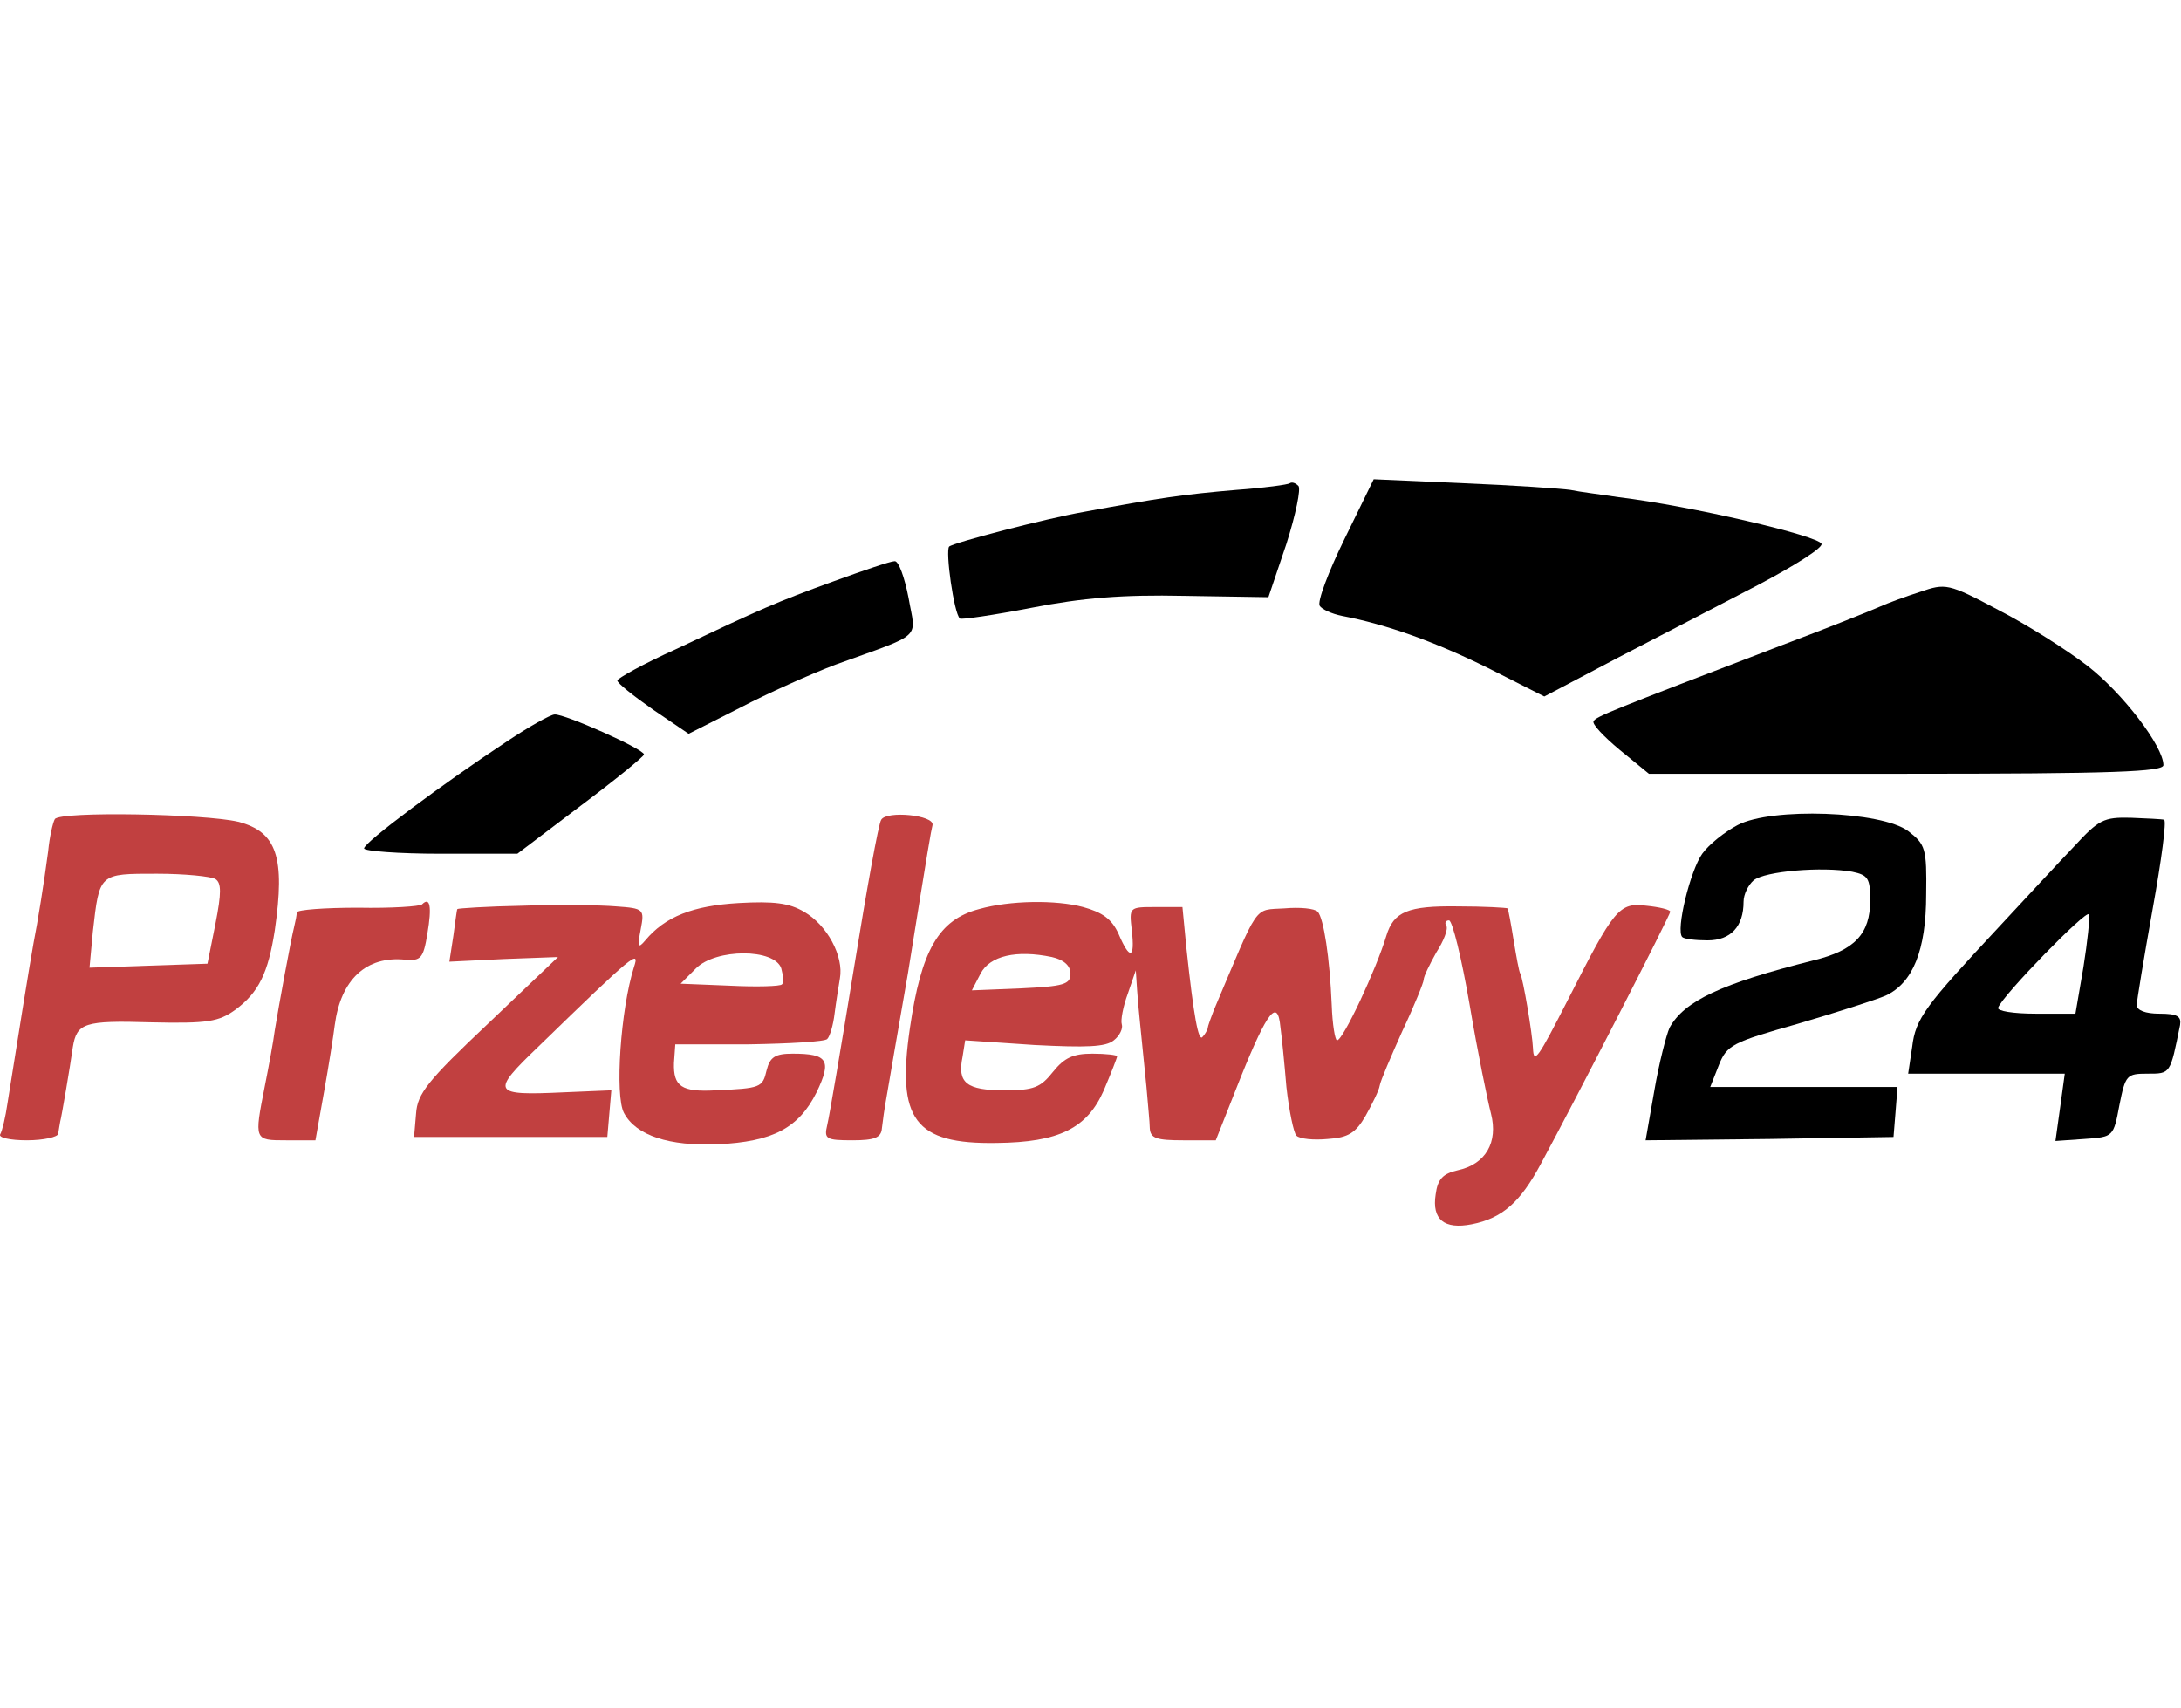<?xml version="1.0" encoding="UTF-8"?> <svg xmlns="http://www.w3.org/2000/svg" width="992" height="777" viewBox="0 0 992 777" fill="none"><path d="M24.954 372.586C24.045 374.101 22.529 380.77 21.923 387.135C20.104 401.078 17.073 419.871 15.255 428.964C14.042 435.33 6.767 480.493 3.433 501.711C2.524 508.076 1.008 514.442 0.099 515.957C-0.81 517.473 4.646 518.685 12.223 518.685C19.801 518.685 26.47 517.17 26.47 515.654C26.773 513.835 27.076 511.714 27.379 510.198C27.985 508.076 31.926 485.04 33.138 476.25C34.957 465.338 38.291 464.125 68.602 465.034C94.67 465.641 99.519 464.731 107.097 459.275C117.706 451.394 121.95 442.604 124.981 423.205C129.83 389.863 125.89 378.345 108.31 373.798C92.851 370.161 27.379 368.948 24.954 372.586ZM98.004 399.866C100.732 401.684 100.732 406.231 98.004 420.174L94.367 438.361L67.39 439.27L40.716 440.179L42.231 423.811C45.263 397.138 44.959 397.441 71.33 397.441C84.061 397.441 95.882 398.653 98.004 399.866Z" fill="#C14040"></path><path d="M400.812 372.889C399.599 374.404 394.143 405.019 388.384 440.482C382.625 475.946 377.169 508.076 376.26 511.714C374.744 518.079 375.654 518.685 387.778 518.685C397.781 518.685 400.812 517.473 401.115 513.229C401.418 510.501 402.327 503.833 403.237 498.983C404.146 493.83 408.389 468.672 412.936 442.907C422.636 382.588 423.242 379.254 424.151 375.314C425.061 370.767 403.237 368.645 400.812 372.889Z" fill="#C14040"></path><path d="M191.968 411.384C191.059 412.293 178.025 413.203 162.869 412.899C147.714 412.899 135.286 413.809 134.983 415.021C134.983 416.234 134.377 419.265 133.771 421.69C132.255 427.752 126.799 457.457 124.98 468.672C124.374 473.522 122.252 485.04 120.434 494.133C115.584 518.685 115.584 518.685 130.133 518.685H143.47L147.411 496.558C149.532 484.737 151.654 471.097 152.26 466.247C154.988 445.635 166.507 434.723 184.39 436.542C191.362 437.148 192.574 435.936 194.393 424.721C196.515 412.293 195.605 407.747 191.968 411.384Z" fill="#C14040"></path><path d="M237.738 411.99C221.37 412.293 208.033 413.203 208.033 413.506C207.73 413.809 207.124 419.265 206.215 425.63L204.396 437.452L229.251 436.239L253.803 435.33L221.976 465.641C194.393 491.708 189.847 497.468 189.24 506.561L188.331 517.17H232.282H276.233L277.142 506.561L278.052 495.952L256.531 496.861C223.795 498.377 222.886 497.164 245.013 475.947C288.358 433.814 291.086 431.693 288.358 439.877C282.295 458.973 279.567 498.377 283.811 506.258C289.267 516.564 304.422 521.413 326.55 520.504C351.405 519.292 363.226 513.229 371.41 496.861C378.381 482.312 376.563 479.281 360.498 479.281C352.617 479.281 350.192 480.796 348.677 486.859C346.858 494.74 345.949 495.043 325.64 495.952C309.878 496.861 306.241 494.133 306.544 483.524L307.15 475.037H340.796C358.982 474.734 375.35 473.825 376.26 472.612C377.472 471.4 378.988 466.247 379.594 461.094C380.2 456.245 381.413 448.667 382.019 445.029C383.837 435.027 376.26 420.781 365.651 414.718C358.982 410.778 352.011 409.869 335.946 410.778C315.334 411.99 302.604 416.84 293.51 427.752C290.176 431.693 289.873 430.783 291.389 422.902C293.207 413.506 292.904 413.203 280.174 412.293C272.899 411.687 253.803 411.384 237.738 411.99ZM355.345 440.483C356.254 443.817 356.557 447.151 355.648 447.757C355.042 448.667 344.13 448.97 332.006 448.364L309.575 447.454L316.547 440.483C325.64 431.389 352.314 431.389 355.345 440.483Z" fill="#C14040"></path><path d="M445.369 413.506C426.879 418.356 418.998 432.299 413.845 467.763C407.783 509.289 415.967 520.504 453.25 519.898C481.742 519.595 494.473 513.229 502.051 495.952C505.385 488.071 508.113 481.099 508.113 480.493C508.113 479.887 502.96 479.281 496.898 479.281C488.108 479.281 484.167 481.099 479.014 487.465C473.255 494.739 470.224 495.952 456.887 495.952C439.61 495.952 435.366 492.618 437.791 480.796L439.004 473.219L470.527 475.34C494.17 476.553 502.96 476.25 506.597 473.219C509.325 471.097 510.841 467.763 510.235 465.944C509.628 464.125 510.841 457.76 512.963 452.001L516.6 441.392L517.206 450.485C517.812 459.276 518.722 466.853 521.45 494.436C522.056 502.014 522.965 510.501 522.965 513.229C523.268 517.776 525.996 518.685 538.121 518.685H552.973L564.491 489.587C576.616 459.579 581.163 454.123 582.375 467.156C582.981 471.4 584.194 483.524 585.103 494.436C586.315 505.348 588.437 515.351 589.65 516.563C591.165 518.079 597.531 518.685 603.896 518.079C613.292 517.473 616.627 515.351 621.173 507.47C624.204 502.014 627.235 495.952 627.538 493.83C627.842 491.708 632.691 480.493 637.844 468.975C643.3 457.457 647.544 446.848 647.544 445.636C647.544 444.12 650.272 438.664 653.303 433.208C656.637 428.055 658.759 422.599 657.85 421.084C656.94 419.871 657.546 418.659 659.062 418.659C660.578 418.659 664.821 435.936 668.458 457.154C672.096 478.675 676.642 500.802 678.158 506.561C681.492 519.595 675.733 529.597 663.002 532.325C656.334 533.841 653.909 536.266 653 543.237C651.181 554.755 656.94 559.302 669.368 556.877C683.311 554.149 691.495 546.875 700.891 529.294C716.653 500.195 759.695 416.234 759.695 414.718C759.695 413.809 754.845 412.596 748.783 411.99C736.355 410.475 734.233 413.203 713.016 455.032C699.679 481.1 697.557 484.434 697.254 476.856C696.951 469.884 692.707 445.029 691.495 442.908C690.889 441.998 689.676 435.027 688.464 427.752C687.251 420.174 686.039 413.809 685.736 413.203C685.13 412.9 675.127 412.293 663.002 412.293C640.269 411.99 633.904 414.718 630.57 425.63C626.023 440.786 610.867 473.219 608.139 473.219C607.23 473.219 606.018 465.944 605.715 457.154C604.805 435.633 602.077 417.749 599.349 414.718C597.834 413.203 591.165 412.596 584.194 413.203C569.947 414.112 572.979 410.172 552.064 459.579C550.851 462.913 549.336 466.55 549.336 467.763C549.033 468.672 548.123 470.491 546.911 471.703C545.092 473.825 542.971 462.61 539.636 431.389L537.818 412.596H525.693C513.569 412.596 513.569 412.596 514.781 423.205C516.297 436.239 513.872 436.845 508.719 424.721C505.688 418.052 501.444 415.021 492.654 412.596C480.227 409.262 459.312 409.565 445.369 413.506ZM478.408 435.33C483.864 436.542 486.895 439.27 486.895 442.908C486.895 447.757 483.864 448.667 464.465 449.576L442.035 450.485L445.975 442.908C450.219 434.724 462.343 431.996 478.408 435.33Z" fill="#C14040"></path><path d="M586.619 219.819C586.013 220.425 575.101 221.941 562.37 222.85C537.515 224.972 527.513 226.487 492.958 232.853C475.681 235.884 433.851 246.796 431.73 248.614C429.911 250.433 433.851 278.926 436.579 281.35C437.186 281.957 451.735 279.835 469.012 276.501C492.352 271.954 510.538 270.438 538.728 271.045L576.92 271.651L585.104 247.402C589.347 234.065 591.772 222.244 590.56 221.031C589.044 219.516 587.529 219.213 586.619 219.819Z" fill="black"></path><path d="M611.475 245.28C604.201 260.132 599.048 273.772 600.26 275.591C601.169 277.106 605.716 279.228 610.263 280.138C630.874 284.078 652.698 291.959 676.644 303.78L702.408 316.814L736.357 298.93C755.15 289.231 783.642 274.378 800.01 265.891C816.075 257.404 829.109 249.22 828.502 247.402C827.29 243.764 769.093 230.124 736.357 226.184C728.476 224.971 718.473 223.759 714.23 222.85C709.986 222.243 688.162 220.728 665.732 219.819L624.812 218L611.475 245.28Z" fill="black"></path><path d="M379.291 264.376C352.618 274.075 346.555 276.803 307.454 295.293C292.602 301.961 280.78 308.63 280.78 309.539C280.78 310.752 288.055 316.511 297.148 322.876L313.213 333.788L336.553 321.967C349.283 315.298 368.985 306.508 380.201 302.265C420.514 287.715 416.574 291.049 413.24 271.954C411.421 262.557 408.693 254.979 406.874 255.282C405.056 255.282 392.628 259.526 379.291 264.376Z" fill="black"></path><path d="M873.361 269.225C866.692 271.347 858.508 274.378 855.174 275.894C851.84 277.409 831.531 285.593 809.707 293.777C732.111 323.482 726.049 325.907 724.836 328.029C723.927 329.241 729.383 335 736.658 341.063L749.995 351.975H866.995C961.263 351.975 983.996 351.065 983.996 348.034C983.996 339.547 965.506 315.298 949.441 302.871C940.045 295.596 921.858 284.078 908.825 277.409C886.091 265.285 884.879 265.285 873.361 269.225Z" fill="black"></path><path d="M230.766 337.122C201.365 356.522 165.598 383.195 165.598 385.923C165.598 387.136 181.359 388.348 200.455 388.348H235.313L264.109 366.524C279.87 354.703 292.904 344.094 292.904 343.185C292.904 340.76 256.834 324.695 252.287 324.998C250.469 324.998 240.769 330.454 230.766 337.122Z" fill="black"></path><path d="M790.311 375.315C784.552 378.346 777.277 384.105 774.246 388.348C768.79 395.926 762.121 423.206 765.153 426.237C766.062 427.147 771.215 427.753 776.671 427.753C787.28 427.753 793.039 421.388 793.039 410.172C793.039 406.838 795.16 402.595 797.585 400.473C802.738 396.229 828.806 394.108 842.446 396.532C849.72 398.048 850.63 399.564 850.63 409.566C850.63 424.722 843.658 432.299 824.865 436.846C782.733 447.455 766.062 455.336 759.393 467.46C757.878 470.795 754.544 483.828 752.422 496.256L748.481 518.686L804.86 518.08L861.239 517.17L862.148 505.955L863.057 494.437H820.622H777.883L781.824 484.435C785.461 475.341 787.886 474.129 817.894 465.642C835.474 460.489 853.358 454.73 857.601 452.911C870.029 447.152 876.091 432.299 876.091 406.838C876.394 385.924 875.788 384.105 867.907 378.043C855.783 368.949 805.769 367.131 790.311 375.315Z" fill="black"></path><path d="M943.38 385.014C936.408 392.289 921.253 408.657 909.431 421.388C875.786 457.458 871.239 463.217 869.724 476.251L867.905 488.375H903.672H939.136L937.015 503.834L934.893 518.989L947.926 518.08C961.263 517.171 961.263 517.171 963.991 502.621C966.719 488.981 967.326 488.375 976.722 488.375C987.331 488.375 987.028 488.678 991.574 466.248C992.181 462.308 990.362 461.095 982.178 461.095C975.813 461.095 971.872 459.58 971.872 457.155C971.872 455.336 975.206 435.331 979.147 413.204C983.087 391.38 985.512 373.193 984.3 372.89C983.39 372.587 976.419 372.284 969.144 371.981C956.717 371.677 954.595 372.89 943.38 385.014ZM947.623 439.877L943.986 461.095H925.799C915.797 461.095 908.219 459.883 908.825 458.367C910.947 452.608 949.139 413.507 950.048 415.932C950.654 417.447 949.442 428.359 947.623 439.877Z" fill="black"></path></svg> 